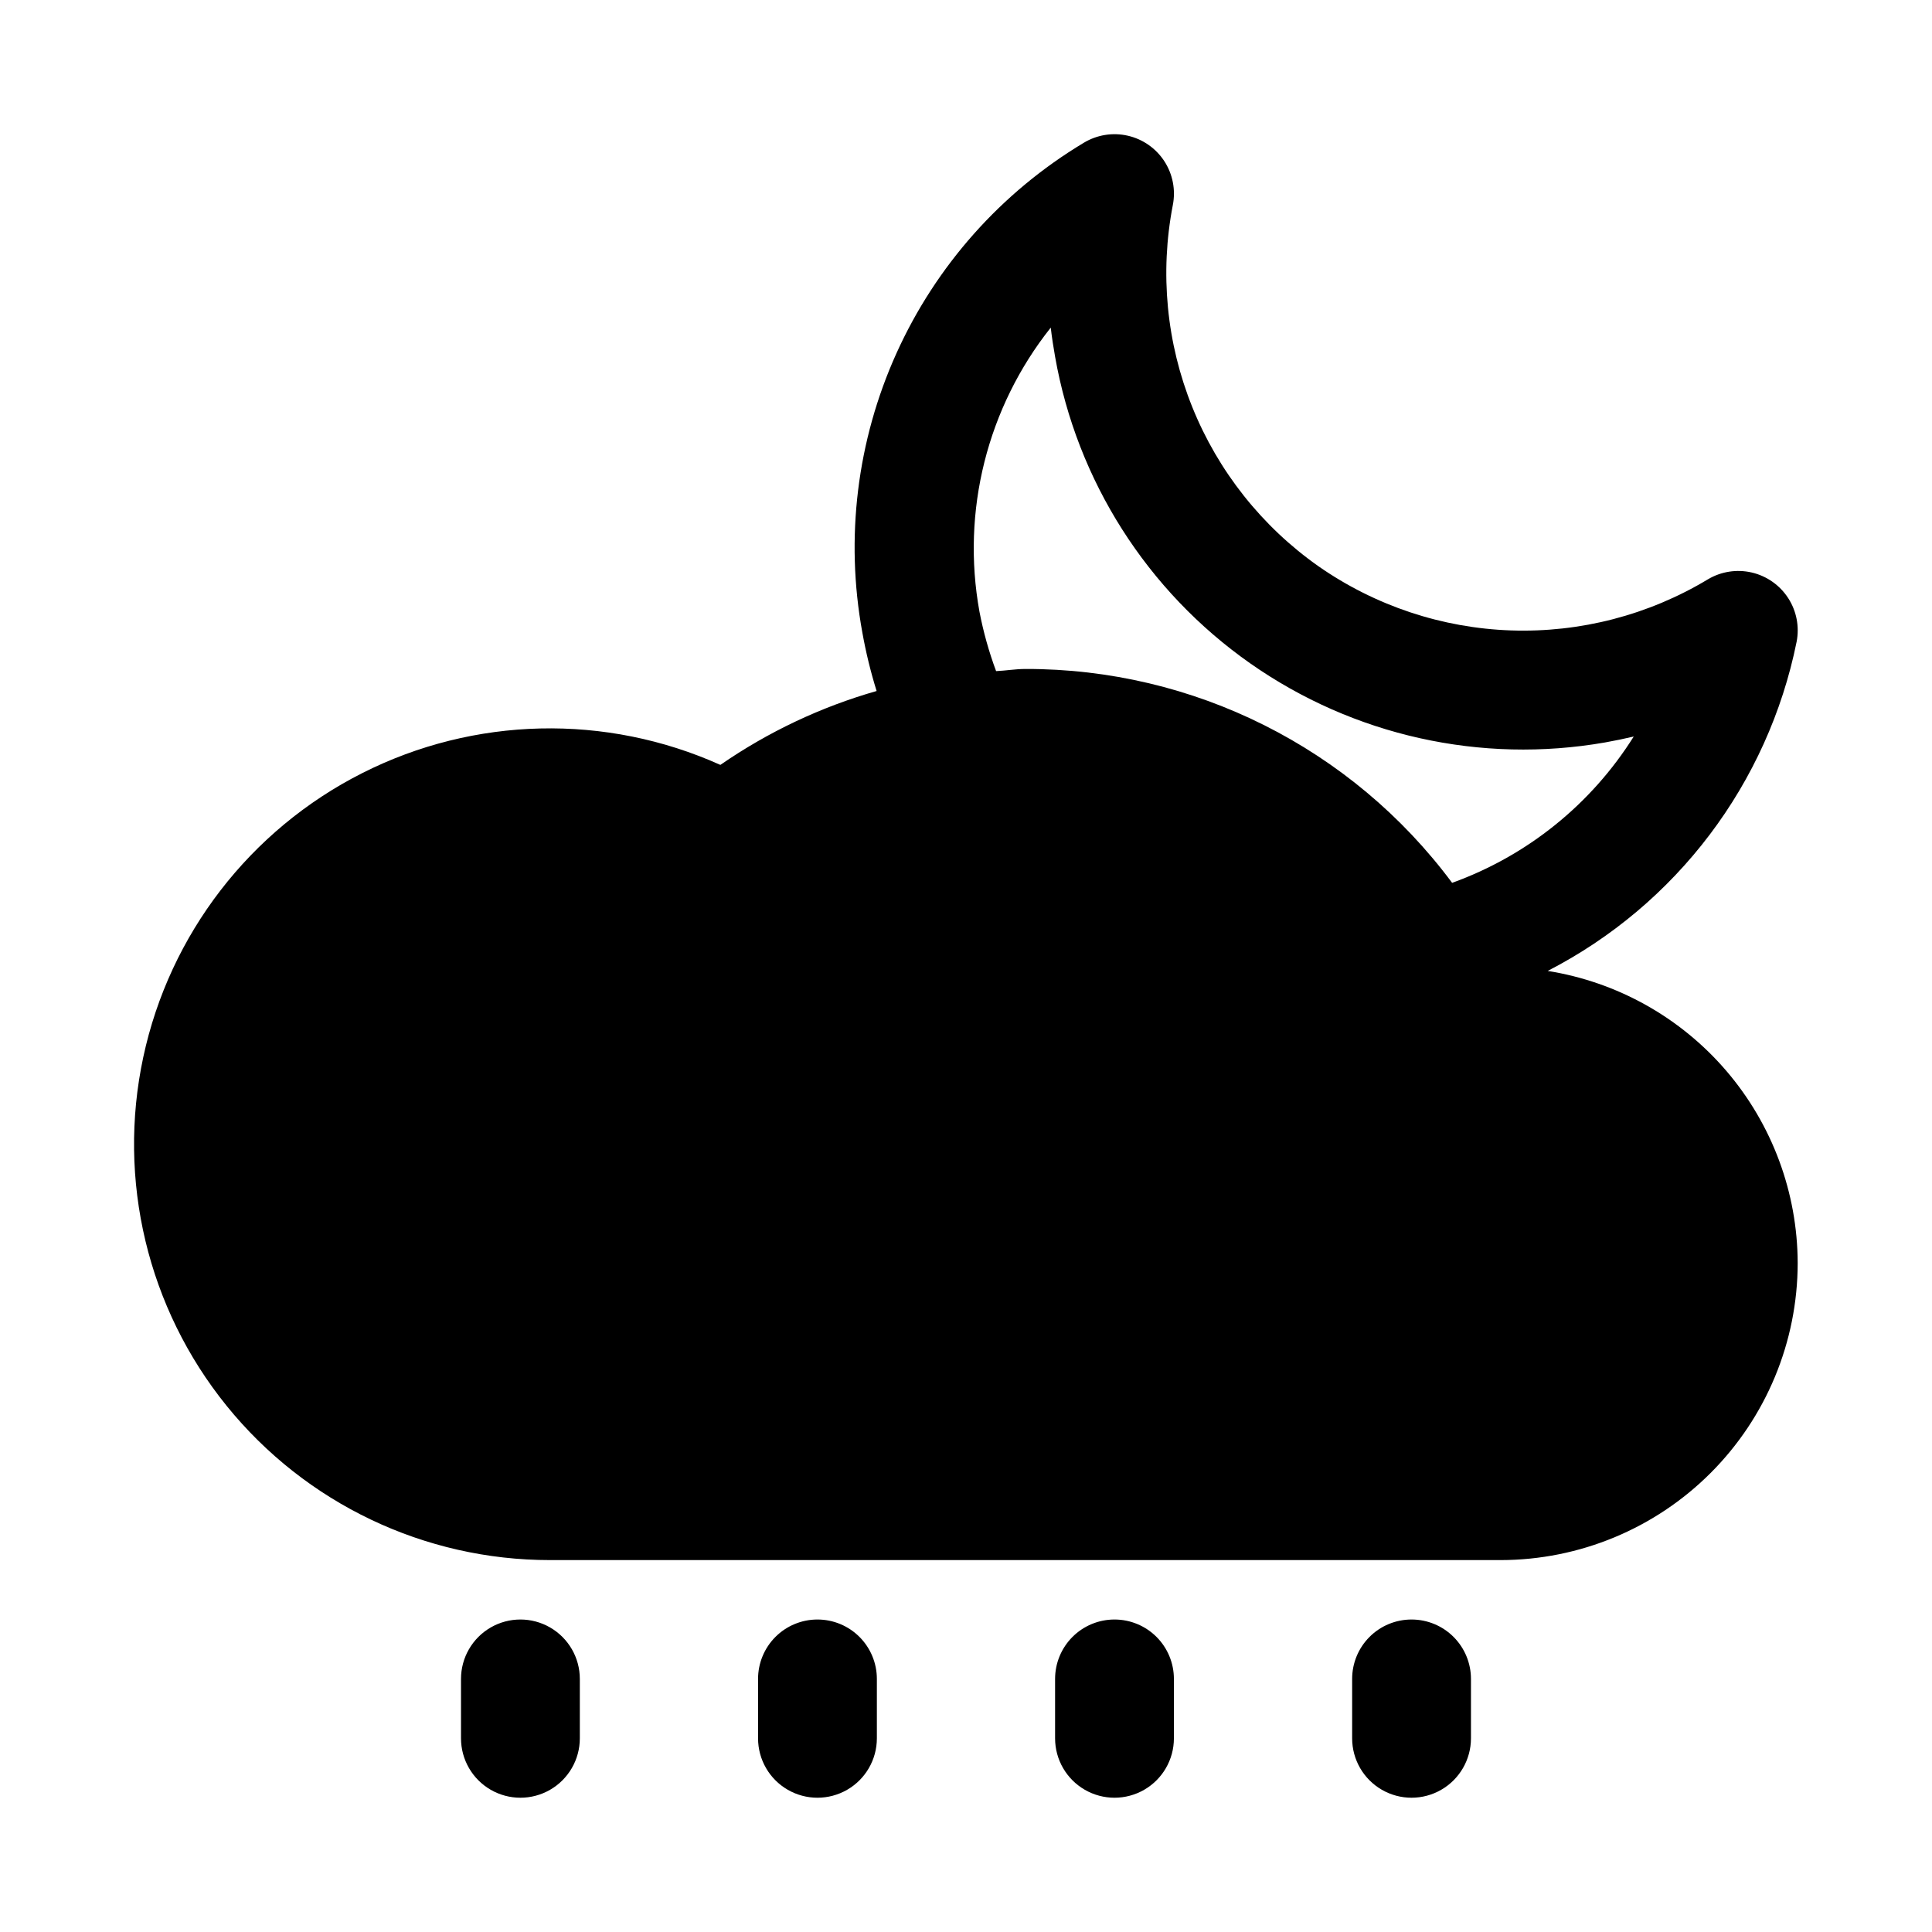 <?xml version="1.0" encoding="UTF-8"?>
<!-- Uploaded to: SVG Repo, www.svgrepo.com, Generator: SVG Repo Mixer Tools -->
<svg fill="#000000" width="800px" height="800px" version="1.1" viewBox="144 144 512 512" xmlns="http://www.w3.org/2000/svg">
 <path d="m297.66 588.93v15.746c0 5.625-3.004 10.82-7.875 13.633-4.871 2.812-10.871 2.812-15.742 0s-7.871-8.008-7.871-13.633v-15.746c0-5.625 3-10.82 7.871-13.633s10.871-2.812 15.742 0c4.871 2.812 7.875 8.008 7.875 13.633zm62.977-15.742h-0.004c-4.176 0-8.18 1.656-11.133 4.609-2.949 2.953-4.609 6.957-4.609 11.133v15.746c0 5.625 3 10.82 7.871 13.633s10.875 2.812 15.746 0c4.871-2.812 7.871-8.008 7.871-13.633v-15.746c0-4.176-1.66-8.18-4.613-11.133-2.949-2.953-6.957-4.609-11.133-4.609zm157.44 0h-0.004c-4.176 0-8.18 1.656-11.133 4.609-2.953 2.953-4.609 6.957-4.609 11.133v15.746c0 5.625 3 10.82 7.871 13.633 4.871 2.812 10.871 2.812 15.742 0 4.871-2.812 7.875-8.008 7.875-13.633v-15.746c0-4.176-1.66-8.18-4.613-11.133-2.953-2.953-6.957-4.609-11.133-4.609zm-78.719 0h-0.004c-4.176 0-8.18 1.656-11.133 4.609-2.953 2.953-4.613 6.957-4.613 11.133v15.746c0 5.625 3.004 10.82 7.875 13.633 4.871 2.812 10.871 2.812 15.742 0 4.871-2.812 7.871-8.008 7.871-13.633v-15.746c0-4.176-1.656-8.18-4.609-11.133-2.953-2.953-6.957-4.609-11.133-4.609zm181.05-94.465c-0.023 20.871-8.324 40.879-23.082 55.637-14.758 14.758-34.766 23.059-55.637 23.082h-251.91c-33.285 0.016-64.797-15.016-85.73-40.895-20.938-25.883-29.051-59.836-22.082-92.387s28.277-60.207 57.973-75.246c29.699-15.039 64.602-15.848 94.965-2.207 12.641-8.742 26.625-15.359 41.406-19.582-1.582-5.082-2.844-10.258-3.781-15.492-4.586-25.031-1.426-50.867 9.059-74.055 10.48-23.191 27.785-42.629 49.605-55.727 3.5-2.121 7.688-2.801 11.676-1.887 3.992 0.91 7.469 3.34 9.699 6.773 2.227 3.434 3.031 7.598 2.242 11.613-3.477 17.977-1.684 36.574 5.164 53.551 6.844 16.98 18.453 31.621 33.422 42.16 15.031 10.484 32.773 16.395 51.086 17.012 18.316 0.617 36.418-4.082 52.117-13.535 3.5-2.086 7.676-2.738 11.645-1.812 3.969 0.926 7.426 3.356 9.641 6.777 2.215 3.418 3.016 7.566 2.238 11.566-7.59 37.594-31.863 69.695-65.969 87.238 18.438 2.938 35.227 12.336 47.367 26.52 12.137 14.184 18.832 32.227 18.883 50.895zm-204.67-157.44c44.551-0.102 86.508 20.926 113.09 56.68 19.926-7.184 36.871-20.836 48.129-38.777-2.519 0.598-5.07 1.117-7.621 1.574-32.879 5.746-66.695-1.797-94.02-20.965-27.324-19.172-45.922-48.402-51.707-81.277-0.457-2.551-0.852-5.133-1.148-7.699-16.844 21.207-23.73 48.645-18.891 75.289 1.031 5.359 2.504 10.625 4.406 15.742 2.566-0.109 5.133-0.566 7.762-0.566z"/>
</svg>